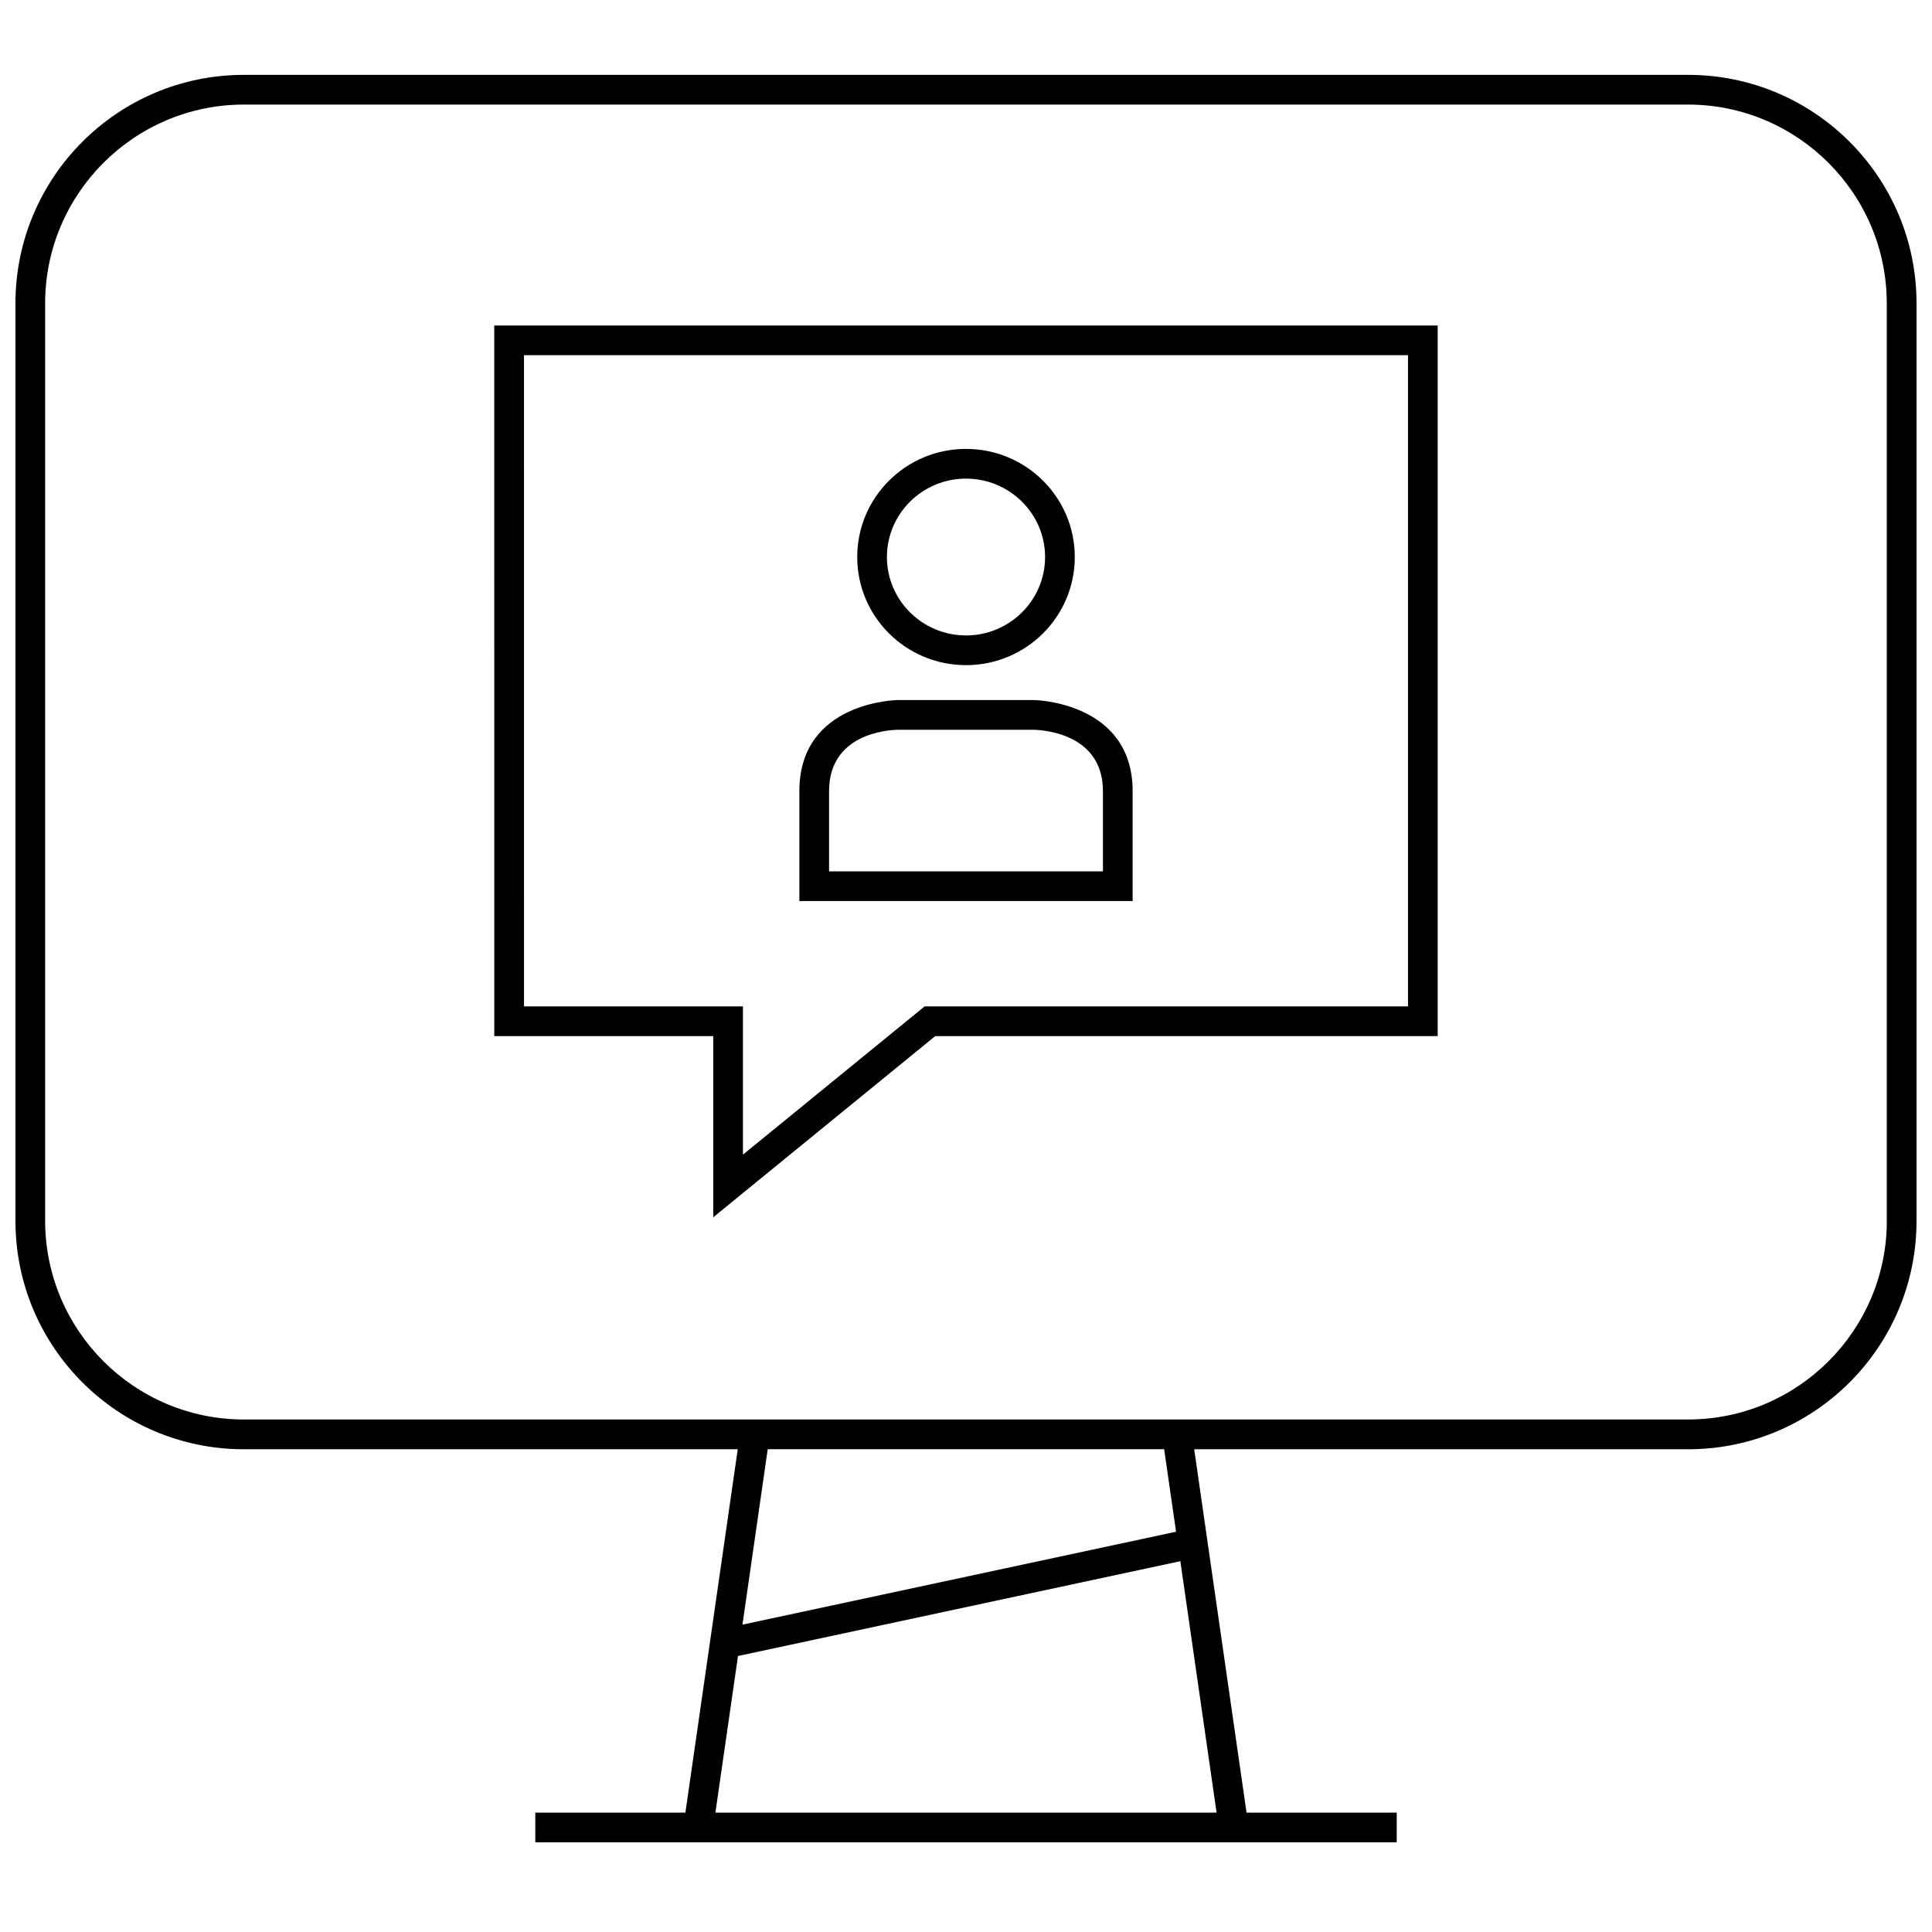 <?xml version="1.0" encoding="UTF-8"?>
<!-- Uploaded to: ICON Repo, www.svgrepo.com, Generator: ICON Repo Mixer Tools -->
<svg width="800px" height="800px" version="1.1" viewBox="144 144 512 512" xmlns="http://www.w3.org/2000/svg">
 <defs>
  <clipPath id="a">
   <path d="m148.09 163h503.81v470h-503.81z"/>
  </clipPath>
 </defs>
 <path d="m274.99 418.58h58.031v48.004l58.82-48.004h133.16v-188.32h-250.02zm7.871-180.45h234.27v172.57h-128.09l-48.16 39.297v-39.297h-58.016z"/>
 <path d="m444.16 353.66c0-23.695-26.039-24.137-26.039-24.137h-36.242s-26.039 0.285-26.039 24.137v29.125h88.324c-0.004 0-0.004-5.43-0.004-29.125zm-7.871 21.254h-72.578v-21.254c0-15.082 15.242-16.199 18.168-16.262h36.148c3.211 0.094 18.262 1.387 18.262 16.262z"/>
 <path d="m400 320.27c15.918 0 28.828-12.832 28.828-28.652 0-15.824-12.91-28.652-28.828-28.652s-28.828 12.832-28.828 28.652c0 15.82 12.91 28.652 28.828 28.652zm0-49.434c11.555 0 20.957 9.32 20.957 20.781 0 11.461-9.398 20.781-20.957 20.781-11.555 0-20.957-9.32-20.957-20.781 0-11.461 9.398-20.781 20.957-20.781z"/>
 <g clip-path="url(#a)">
  <path d="m591.37 163.84h-382.74c-33.426 0-60.535 27.113-60.535 60.555v243.14c0 33.441 27.109 60.535 60.535 60.535h130.88l-13.871 96.289h-39.781v7.871h228.29v-7.871h-39.801l-13.871-96.289h130.89c33.441 0 60.535-27.109 60.535-60.535v-243.14c0-33.441-27.109-60.555-60.535-60.555zm-257.78 460.52 5.984-41.5 117.23-25.129 9.605 66.629zm122.08-74.438-114.91 24.625 6.691-46.492h105.06zm188.36-82.406c0 29.047-23.633 52.664-52.664 52.664h-382.74c-29.047 0-52.664-23.633-52.664-52.664v-243.12c0-29.051 23.633-52.68 52.664-52.68h382.72c29.047 0 52.664 23.633 52.664 52.664v243.13z"/>
 </g>
</svg>